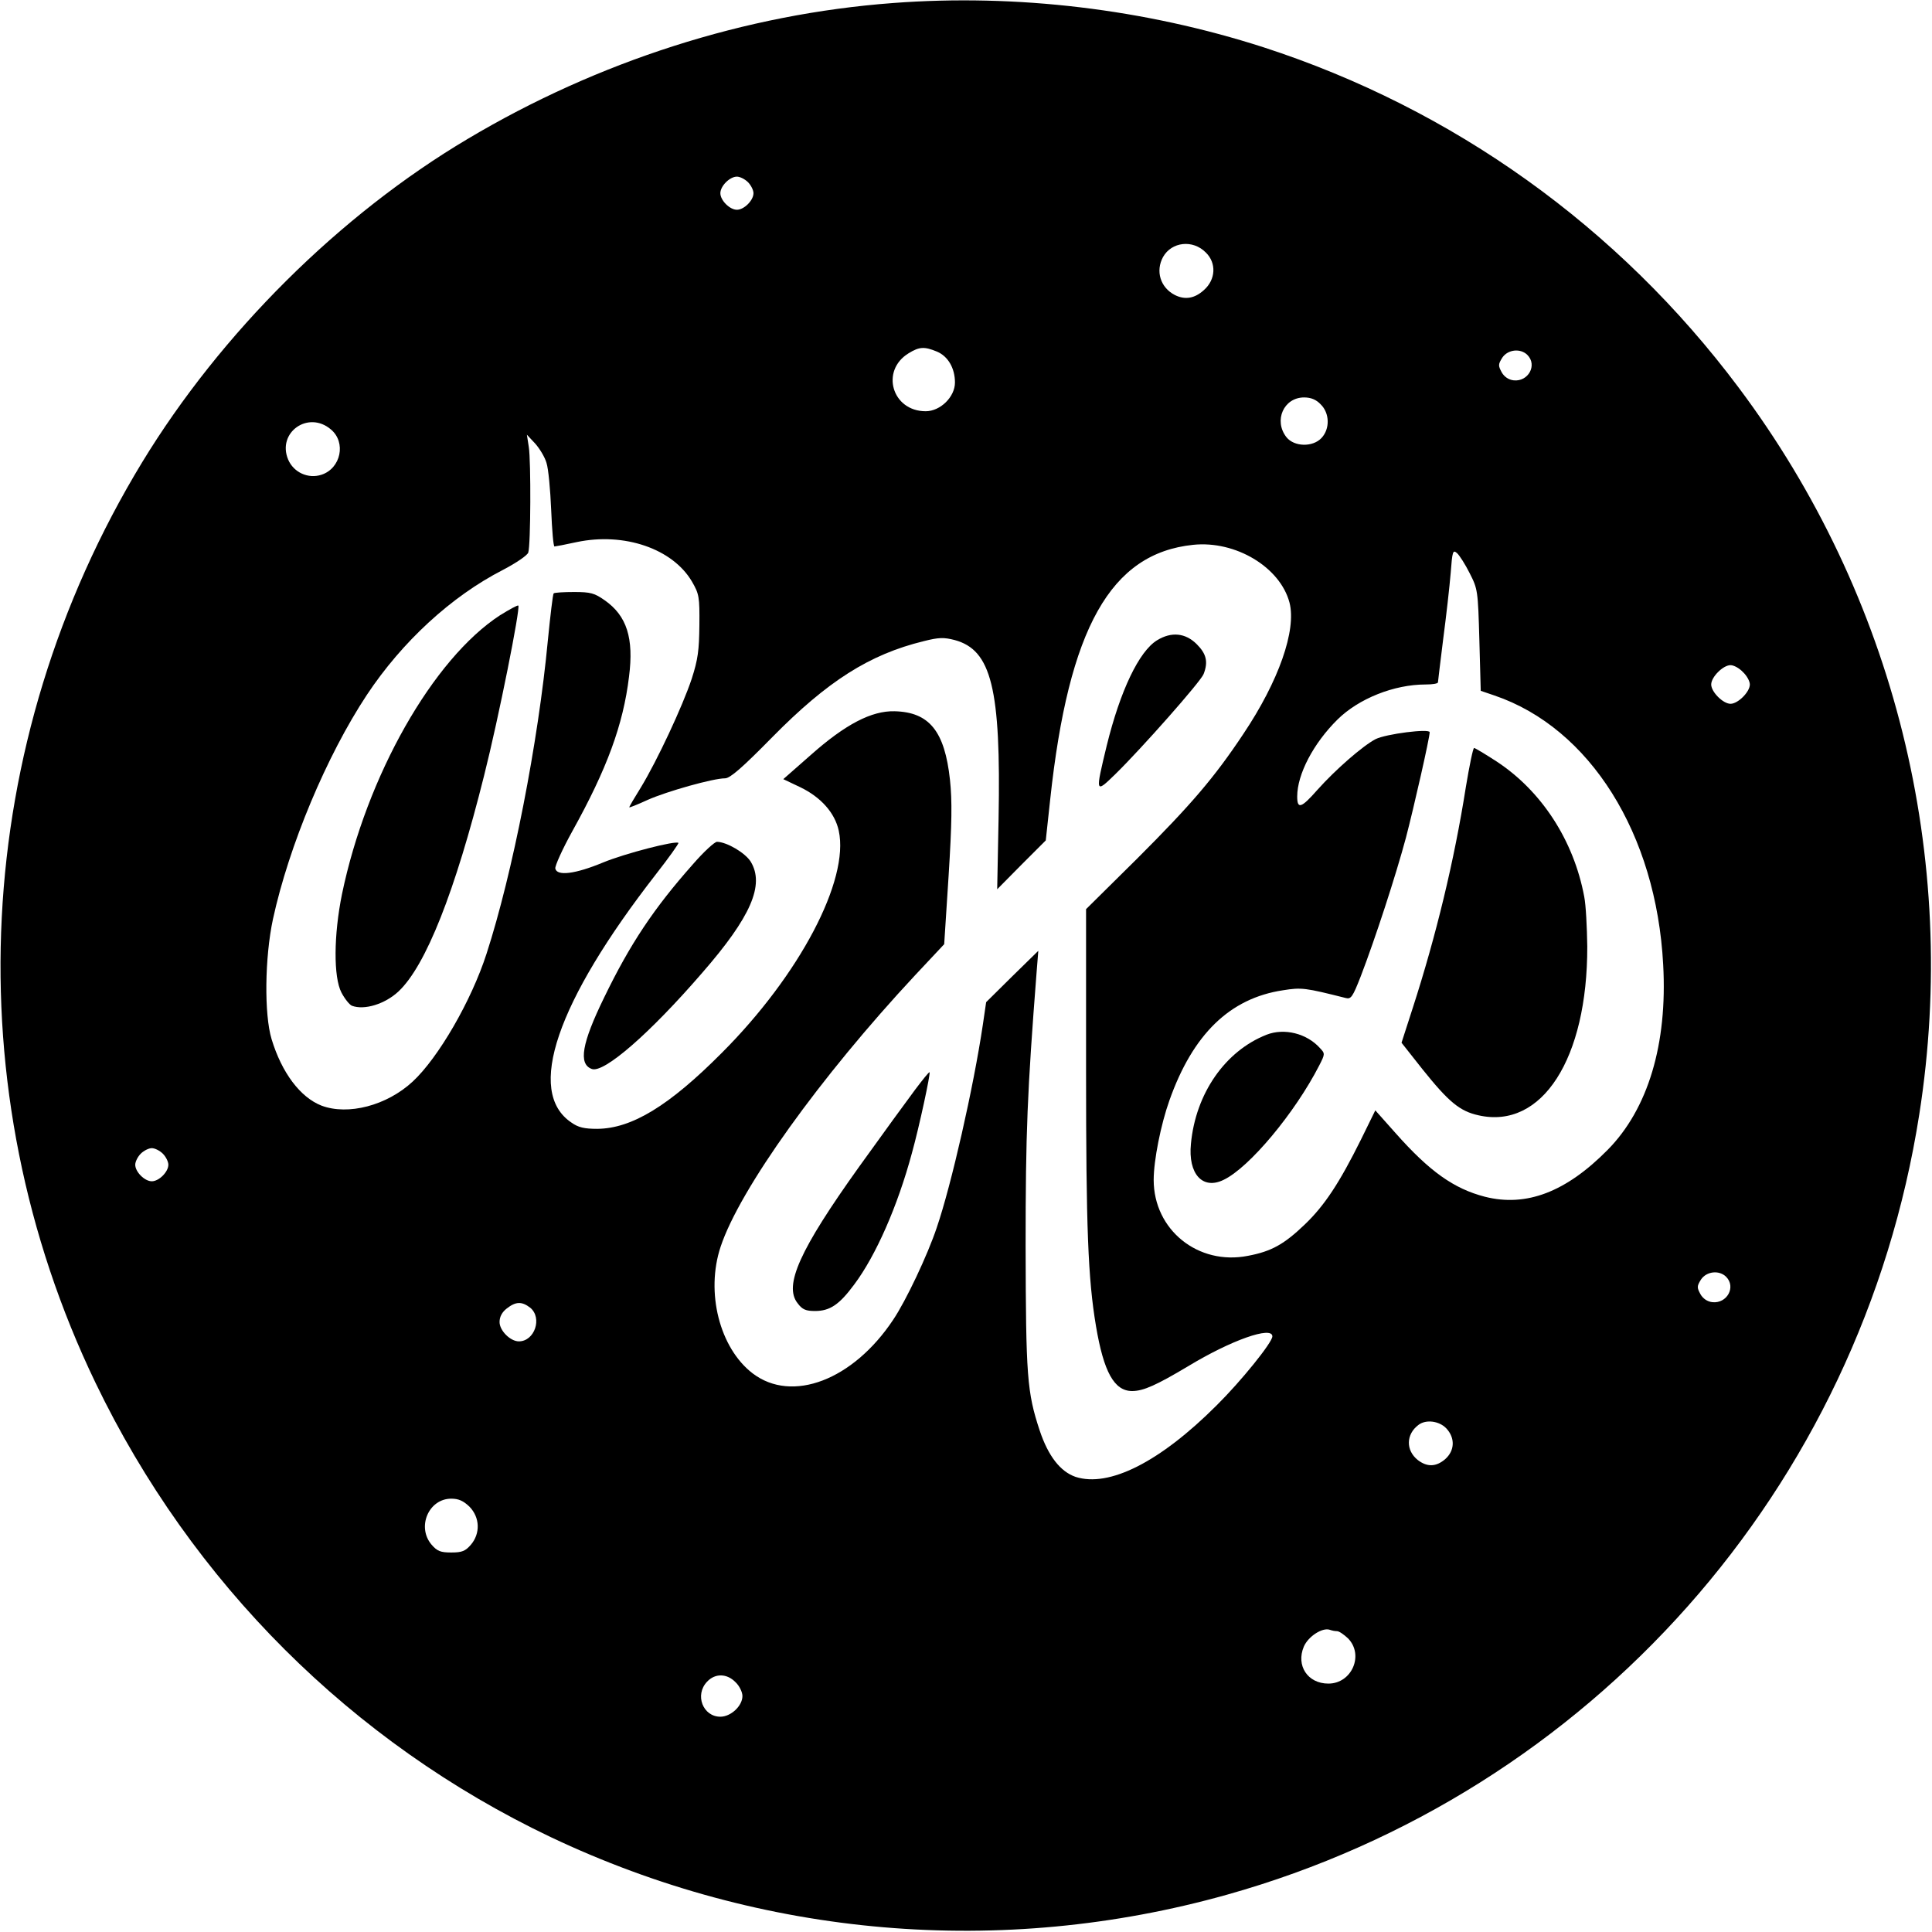 <?xml version="1.0" standalone="no"?>
<!DOCTYPE svg PUBLIC "-//W3C//DTD SVG 20010904//EN"
 "http://www.w3.org/TR/2001/REC-SVG-20010904/DTD/svg10.dtd">
<svg version="1.0" xmlns="http://www.w3.org/2000/svg"
 width="700pt" height="700pt" viewBox="0 0 700 700"
 preserveAspectRatio="xMidYMid meet">
<g transform="translate(0,700) scale(0.1,-0.1)"
fill="#000000" stroke="none">
<path d="M3235 6989 c-535 -40 -1068 -211 -1540 -492 -465 -276 -895 -704
-1180 -1172 -618 -1017 -682 -2269 -169 -3335 349 -725 929 -1303 1649 -1646
767 -364 1633 -438 2450 -209 1319 370 2297 1473 2509 2828 146 930 -90 1879
-654 2632 -436 583 -1035 1011 -1723 1234 -429 138 -893 194 -1342 160z m-525
-649 c11 -11 20 -29 20 -40 0 -26 -34 -60 -60 -60 -26 0 -60 34 -60 60 0 26
34 60 60 60 11 0 29 -9 40 -20z m1659 -255 c39 -38 36 -98 -7 -136 -34 -31
-69 -36 -105 -18 -53 27 -71 87 -43 138 31 55 108 64 155 16z m-974 -359 c40
-17 65 -60 65 -112 0 -52 -53 -104 -106 -104 -122 0 -165 147 -62 210 39 24
57 25 103 6z m2139 -12 c37 -37 3 -98 -50 -92 -18 2 -34 13 -43 29 -13 24 -13
29 2 53 20 30 66 35 91 10z m-749 -179 c33 -32 34 -89 3 -122 -32 -34 -99 -32
-127 3 -47 60 -10 144 64 144 25 0 44 -8 60 -25z m-3586 -91 c56 -47 36 -141
-34 -164 -48 -16 -101 8 -121 55 -41 98 73 179 155 109z m781 -121 c7 -21 14
-98 17 -170 3 -73 8 -133 12 -133 3 0 40 7 81 16 172 36 347 -24 417 -143 26
-45 28 -55 27 -158 -1 -91 -5 -124 -28 -195 -33 -99 -125 -296 -184 -393 -23
-37 -42 -69 -42 -72 0 -2 30 10 67 27 70 31 237 78 280 78 18 0 62 38 171 149
200 203 352 300 549 348 55 14 73 14 112 4 133 -36 168 -175 159 -648 l-5
-255 88 89 88 88 16 148 c67 622 219 892 518 923 154 16 315 -81 349 -209 26
-100 -39 -285 -167 -476 -105 -158 -189 -256 -384 -451 l-186 -184 0 -586 c0
-568 7 -753 36 -925 28 -166 66 -235 131 -235 41 0 89 22 203 90 155 94 305
147 305 108 0 -22 -114 -163 -202 -250 -206 -206 -390 -298 -511 -259 -55 19
-99 75 -130 168 -46 139 -50 197 -51 668 0 414 6 557 40 995 l6 75 -95 -93
-94 -93 -12 -82 c-34 -228 -114 -580 -167 -735 -33 -99 -112 -266 -158 -334
-145 -218 -366 -303 -509 -194 -120 92 -171 294 -116 459 69 208 360 614 705
984 l105 112 16 248 c12 191 13 271 5 347 -19 177 -75 246 -201 249 -83 2
-178 -47 -304 -159 l-99 -87 61 -29 c75 -36 126 -93 140 -158 39 -179 -142
-523 -424 -805 -191 -192 -326 -274 -451 -275 -47 0 -69 5 -94 23 -165 111
-54 436 307 900 47 60 83 111 81 113 -10 9 -193 -38 -273 -71 -101 -42 -167
-50 -173 -22 -2 9 26 71 62 136 125 225 184 385 205 559 18 140 -8 221 -88
277 -37 26 -51 30 -111 30 -38 0 -71 -2 -74 -5 -3 -3 -12 -80 -21 -170 -35
-371 -128 -845 -222 -1135 -55 -171 -175 -378 -268 -464 -94 -87 -234 -123
-330 -87 -77 30 -144 119 -181 241 -27 89 -25 295 5 435 58 266 194 591 340
812 128 193 306 357 493 453 48 25 89 53 92 63 9 27 10 332 2 382 l-7 45 30
-32 c16 -18 35 -49 41 -70z m3345 -400 c29 -57 30 -62 35 -242 l5 -184 50 -17
c346 -118 586 -501 611 -975 16 -288 -55 -523 -201 -671 -151 -153 -295 -208
-445 -170 -112 29 -200 91 -324 231 l-73 82 -52 -106 c-78 -157 -132 -239
-203 -307 -75 -72 -121 -98 -206 -114 -181 -36 -342 94 -342 275 0 71 26 201
57 288 85 240 219 370 411 399 68 11 81 9 228 -28 19 -5 25 4 54 78 53 138
127 365 164 503 29 111 86 362 86 382 0 14 -158 -6 -196 -25 -46 -24 -145
-110 -211 -184 -58 -66 -73 -71 -73 -24 0 81 59 193 146 279 77 76 205 127
319 127 25 0 45 3 45 8 0 4 9 75 19 157 11 83 23 190 27 238 6 80 8 86 23 73
9 -8 30 -41 46 -73z m990 -358 c14 -13 25 -33 25 -45 0 -27 -43 -70 -70 -70
-27 0 -70 43 -70 70 0 27 43 70 70 70 12 0 32 -11 45 -25z m-5725 -1745 c11
-11 20 -29 20 -40 0 -26 -34 -60 -60 -60 -26 0 -60 34 -60 60 0 11 9 29 20 40
11 11 29 20 40 20 11 0 29 -9 40 -20z m5664 -446 c37 -37 3 -98 -50 -92 -18 2
-34 13 -43 29 -13 24 -13 29 2 53 20 30 66 35 91 10z m-4333 -112 c45 -37 16
-122 -41 -122 -31 0 -70 39 -70 70 0 19 9 36 26 49 33 26 55 26 85 3z m3319
-437 c33 -35 31 -81 -4 -112 -33 -28 -65 -29 -99 -3 -44 35 -43 93 2 127 27
21 75 15 101 -12z m-3539 -284 c38 -39 40 -97 5 -138 -20 -23 -32 -28 -71 -28
-39 0 -51 5 -71 28 -55 64 -11 167 71 167 27 0 44 -8 66 -29z m3143 -451 c8 0
25 -12 40 -26 59 -60 14 -164 -71 -164 -75 0 -118 65 -89 134 16 37 67 70 94
61 8 -3 19 -5 26 -5z m-2179 -185 c14 -13 25 -36 25 -50 0 -36 -42 -75 -80
-75 -63 0 -94 79 -48 127 29 31 72 30 103 -2z"/>
<path d="M1812 4771 c-243 -158 -484 -582 -573 -1011 -30 -148 -31 -300 -2
-356 12 -23 29 -44 38 -48 45 -17 120 6 169 52 99 93 205 362 310 782 53 210
132 607 124 616 -3 2 -32 -14 -66 -35z"/>
<path d="M4192 4680 c-65 -40 -133 -182 -182 -381 -42 -174 -42 -175 31 -104
95 93 310 336 320 363 17 44 10 73 -25 108 -41 41 -92 46 -144 14z"/>
<path d="M2510 3868 c-141 -159 -227 -288 -321 -482 -81 -166 -94 -241 -45
-259 43 -17 210 128 400 348 177 203 227 319 176 403 -20 32 -86 71 -122 72
-9 0 -49 -37 -88 -82z"/>
<path d="M3315 3051 c-27 -36 -118 -161 -202 -278 -216 -302 -274 -431 -223
-495 17 -23 30 -28 63 -28 54 0 88 23 142 96 78 104 157 283 209 476 27 97 68
289 64 293 -2 2 -25 -27 -53 -64z"/>
<path d="M5311 4148 c-42 -267 -108 -539 -192 -799 l-41 -127 75 -95 c96 -120
136 -153 204 -168 230 -52 395 205 394 612 -1 69 -5 150 -11 180 -38 204 -155
384 -319 491 -40 26 -77 48 -80 48 -4 0 -17 -64 -30 -142z"/>
<path d="M4589 3251 c-150 -59 -257 -213 -274 -395 -11 -109 42 -168 118 -131
93 44 259 243 347 415 21 41 21 43 3 62 -48 54 -130 74 -194 49z"/>
</g>
</svg>
